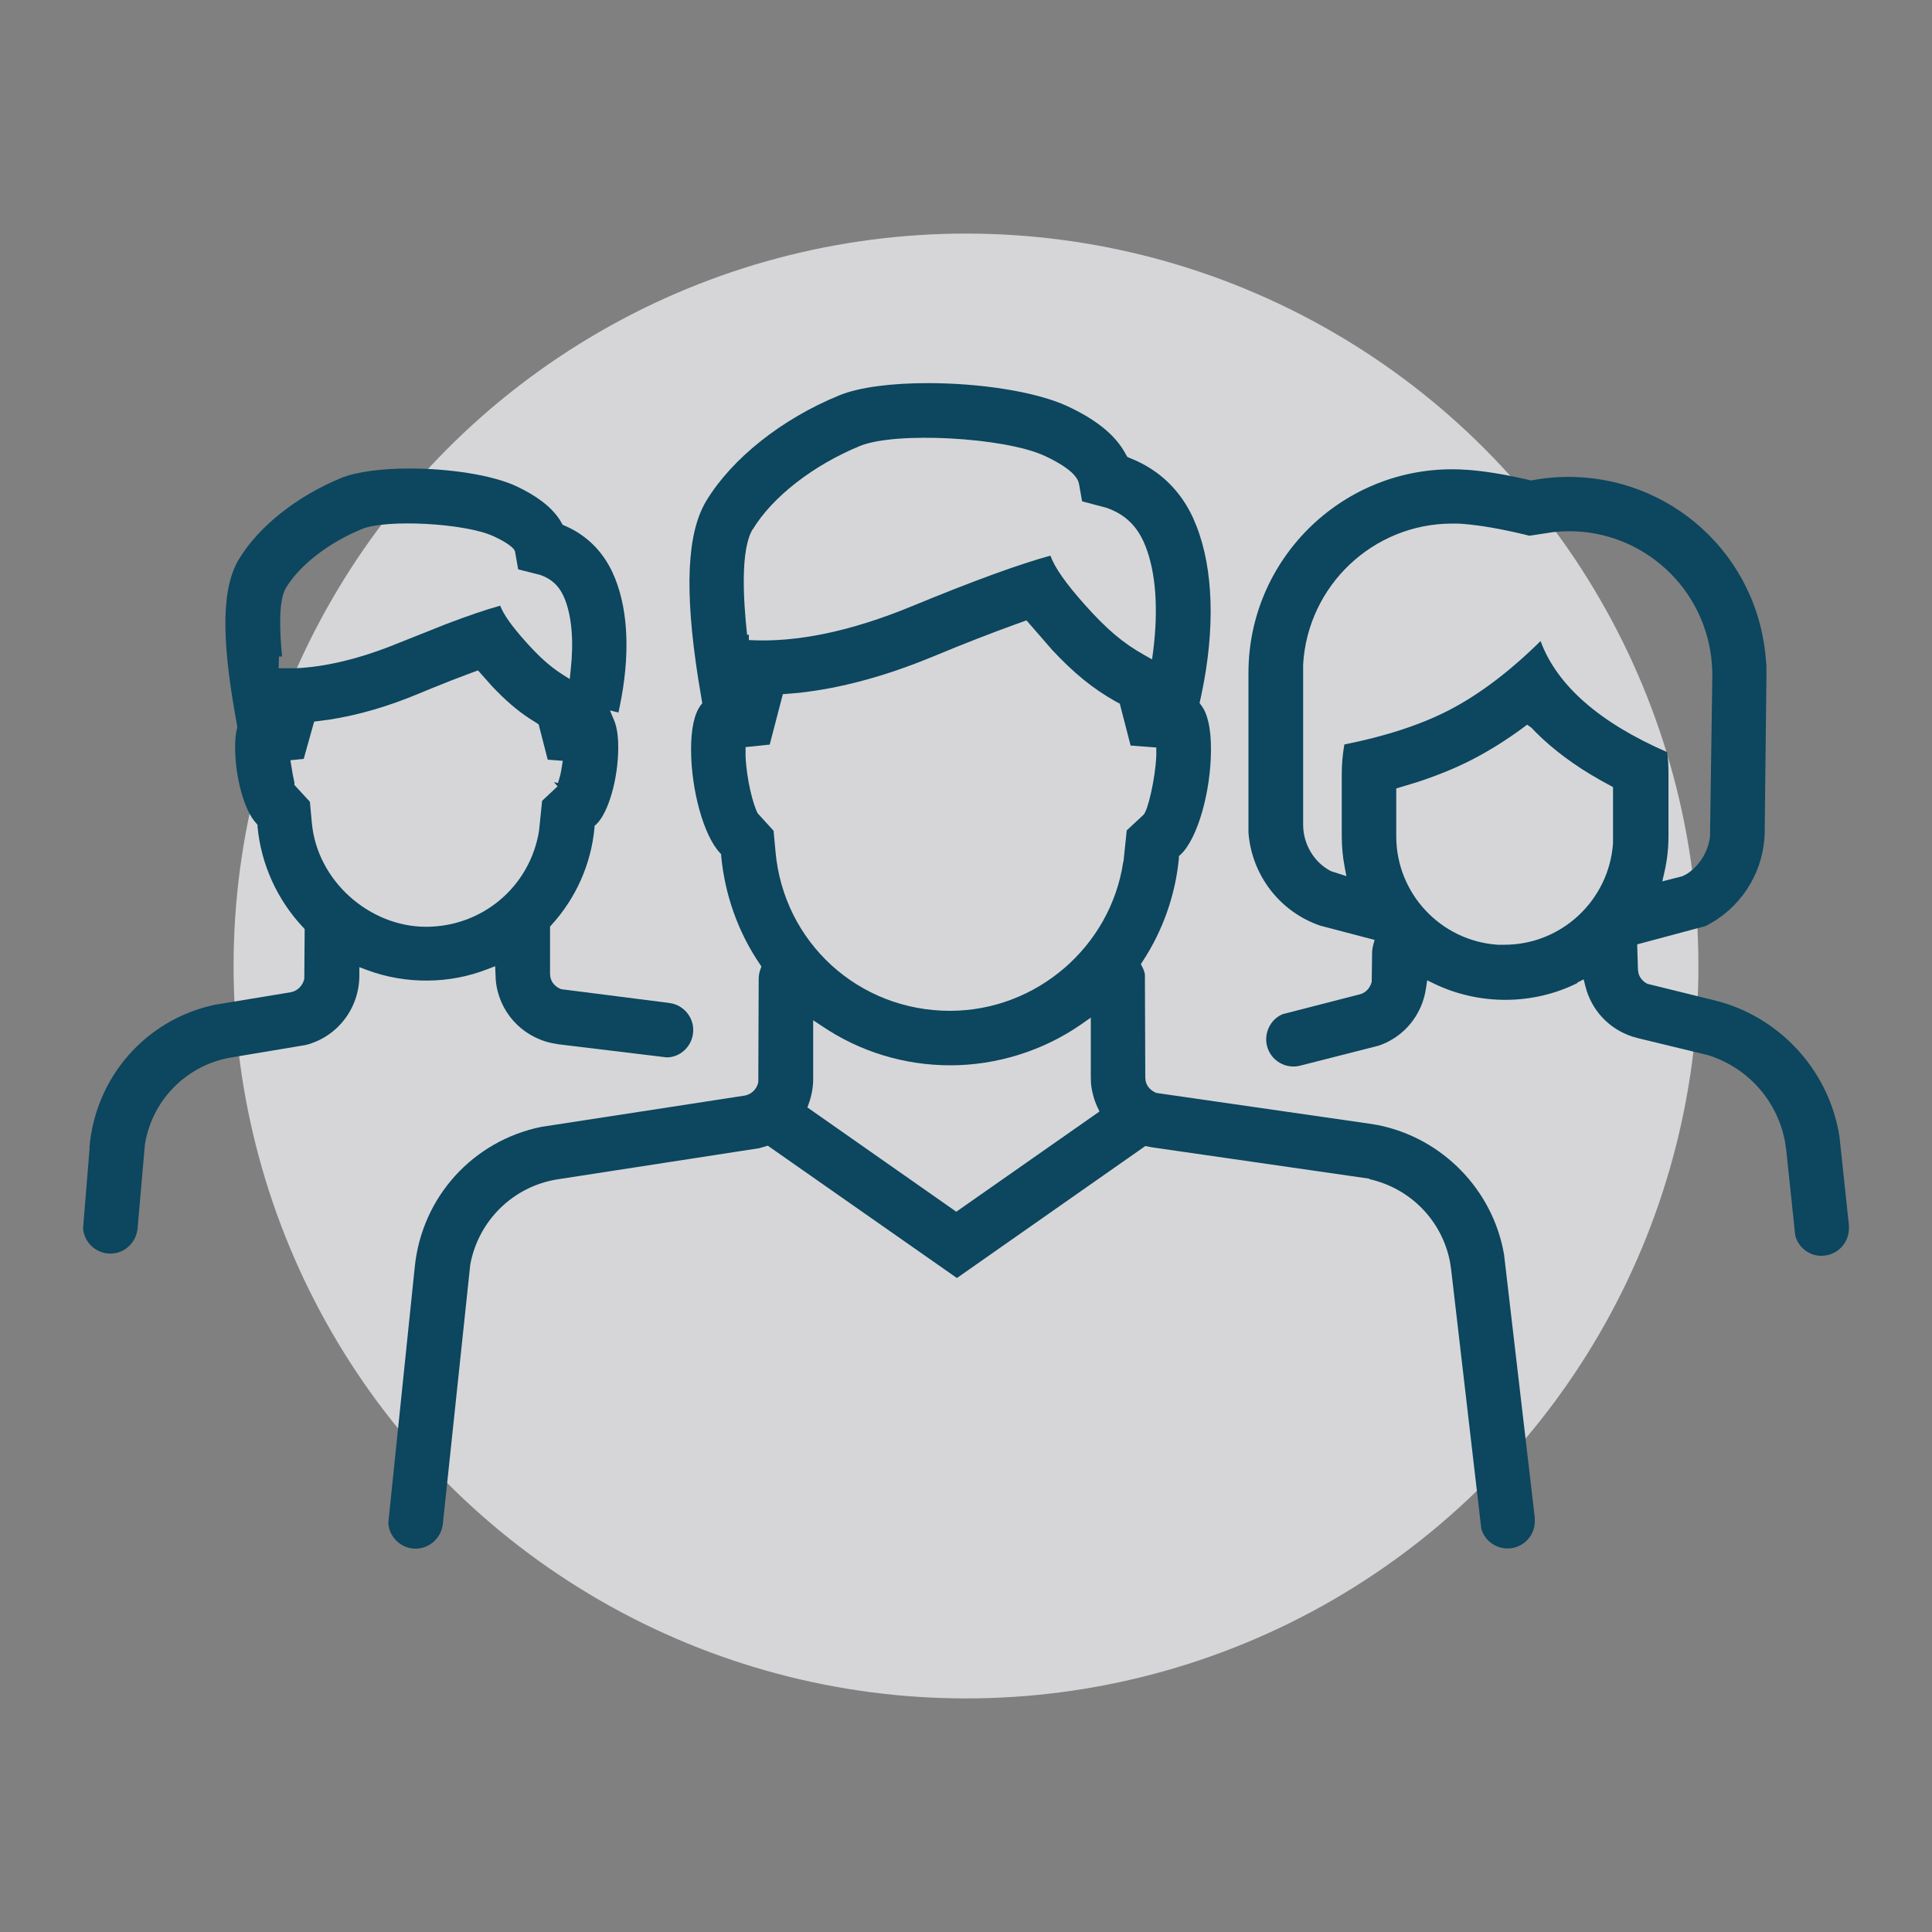 <?xml version="1.0" encoding="UTF-8"?>
<svg xmlns="http://www.w3.org/2000/svg" viewBox="0 0 100 100">
  <rect x="0" y="0" width="100" height="100" fill="#808080" stroke="none"/>
  <defs>
    <style>
      .cls-1 {
        fill: #f3f2f5;
        isolation: isolate;
        opacity: .75;
      }

      .cls-1, .cls-2 {
        stroke-width: 0px;
      }

      .cls-2 {
        fill: #0c465f;
      }
    </style>
  </defs>
  <g id="Layer_9" data-name="Layer 9">
    <circle id="Ellipse_197" data-name="Ellipse 197" class="cls-1" cx="50" cy="50" r="37.91"></circle>
  </g>
  <g id="Layer_2" data-name="Layer 2">
    <g>
      <path class="cls-2" d="m4.64,59.41l-.34,4.16c.04.68.59,1.25,1.29,1.31.38.03.74-.08,1.03-.33s.46-.58.5-.96l.38-4.35c.37-2.32,2.18-4.13,4.49-4.51l3.83-.64c1.63-.41,2.78-1.89,2.78-3.6v-.43l.4.15c1.99.74,4.26.73,6.24-.05l.39-.15.03.71c.14,1.61,1.31,2.93,2.9,3.27l.33.06,5.62.68c.68,0,1.28-.54,1.36-1.24.09-.7-.36-1.36-1.04-1.54l-.21-.04-5.57-.71c-.3-.11-.5-.34-.56-.61l-.02-.18v-2.45s.08-.09.08-.09c1.27-1.4,2.04-3.14,2.22-5.01v-.11s.09-.08.09-.08c.63-.59,1.14-2.37,1.14-3.98,0-.58-.07-1.04-.2-1.37l-.23-.55.44.11.07-.33c.53-2.57.45-4.85-.23-6.58l-.16-.37c-.49-1.03-1.24-1.8-2.24-2.29l-.33-.15-.15-.26c-.44-.67-1.19-1.24-2.26-1.74-1.28-.59-3.5-.91-5.52-.91-1.41,0-2.72.16-3.53.49-2.29.94-4.27,2.51-5.29,4.2-.88,1.45-.93,3.96-.18,8.15l.09.51v.06c-.08.28-.11.62-.11,1.02,0,1.56.48,3.29,1.09,3.93l.07.08v.1c.18,1.94,1.02,3.79,2.36,5.21l.08.09-.02,2.58c-.09.37-.37.63-.71.69l-3.94.65c-3.56.77-6.16,3.74-6.47,7.38Zm9.79-25.43h.17c-.13-1.33-.19-2.91.2-3.55.71-1.18,2.22-2.35,3.94-3.05,1.27-.52,5.34-.3,6.79.37.4.18,1.08.54,1.13.81l.16.91,1.15.29c.62.22,1.02.62,1.27,1.26.36.92.46,2.18.3,3.65l-.05.48-.41-.26c-.63-.41-1.18-.9-1.89-1.7-.71-.79-1.13-1.39-1.3-1.84-.72.2-1.67.52-2.82.96l-2.41.96c-1.97.81-3.77,1.25-5.38,1.32h0s-.17,0-.17,0c-.23,0-.46,0-.69,0l.02-.6Zm.81,6.62v-.1s-.03-.09-.04-.18c-.03-.14-.07-.33-.1-.55l-.07-.42.69-.07.54-1.93.83-.11c1.47-.23,2.99-.67,4.64-1.36l.58-.24c.76-.31,1.45-.58,2.05-.8l.38-.14.73.82c.66.7,1.27,1.23,1.92,1.66l.49.31.47,1.83.78.06-.09.55c-.03.15-.06.28-.1.4l-.06.2-.21-.05.19.22-.8.75-.16,1.56c-.47,2.88-2.93,4.96-5.85,4.96s-5.64-2.37-5.91-5.39l-.1-1.08-.81-.88Z"></path>
      <path class="cls-2" d="m70.87,61.03c2.13.47,3.77,2.15,4.18,4.28l.06.39,1.56,13.41c.17.66.83,1.11,1.52,1.03.7-.08,1.24-.67,1.25-1.37v-.21s-1.59-13.62-1.59-13.62c-.57-3.35-3.2-6.05-6.55-6.71l-.43-.07-11.02-1.59c-.29-.12-.49-.34-.55-.61l-.02-.17-.02-5.35c-.02-.12-.06-.25-.13-.38l-.08-.16.1-.15c1.04-1.59,1.69-3.43,1.87-5.33v-.11s.09-.08.09-.08c.87-.81,1.57-3.25,1.57-5.44,0-1.08-.17-1.85-.51-2.29l-.08-.11.1-.46c.71-3.37.62-6.46-.26-8.7l-.18-.43c-.62-1.34-1.6-2.33-2.91-2.94l-.49-.21-.22-.38c-.54-.86-1.49-1.6-2.89-2.25-1.67-.77-4.58-1.19-7.21-1.19-1.83,0-3.53.2-4.58.63-2.99,1.22-5.56,3.27-6.89,5.46-1,1.66-1.14,4.57-.43,9.16l.22,1.32-.08.1c-.33.44-.5,1.21-.5,2.28,0,2.12.66,4.48,1.49,5.36l.07.08v.1c.19,1.99.87,3.92,1.99,5.57l.09.13-.05.15c-.06.16-.09.33-.09.5l-.02,5.35c-.09.38-.37.63-.72.69l-10.53,1.62c-3.53.73-6.16,3.63-6.53,7.23l-1.37,13.25c.02.68.57,1.27,1.26,1.34.37.04.74-.07,1.04-.31.29-.24.48-.58.52-.95l1.42-13.43c.42-2.29,2.23-4.06,4.53-4.42l10.43-1.61.44-.13,9.79,6.85,9.75-6.83.38.07,11.23,1.62Zm-31.9-33.64c1.01-1.67,3.13-3.32,5.55-4.31,1.83-.75,7.45-.45,9.54.51.76.35,1.69.89,1.79,1.46l.16.9,1.25.33c.99.34,1.63.97,2.03,1.99.54,1.37.67,3.25.4,5.42l-.06.44-.39-.22c-1.11-.62-1.95-1.33-3.1-2.62-.98-1.1-1.56-1.93-1.77-2.53-1.58.43-3.98,1.3-7.15,2.61s-6.01,1.9-8.46,1.76v-.28s-.09.01-.09.01c-.21-1.92-.34-4.43.29-5.47Zm10.53,35.33l-7.71-5.4.08-.22c.14-.4.22-.82.22-1.25v-3.04s.47.31.47.31c1.96,1.32,4.25,2.02,6.63,2.02s4.8-.74,6.8-2.14l.47-.33v3.07s.01.34.01.34c.04.41.15.83.33,1.22l.11.23-7.4,5.18Zm8.64-18.12c-.65,4.41-4.51,7.72-8.97,7.72-4.73,0-8.61-3.54-9.03-8.24l-.1-1.08-.82-.9c-.23-.42-.58-1.74-.63-2.97v-.46s1.25-.13,1.25-.13l.68-2.61.84-.07c2.17-.24,4.44-.85,6.94-1.88,1.61-.67,3.03-1.22,4.22-1.65l.61-.22,1.33,1.53c1.12,1.2,2.1,2,3.29,2.67l.21.11.56,2.17,1.33.1v.41c-.05,1.21-.44,2.86-.66,3.07l-.87.81-.17,1.63Z"></path>
      <path class="cls-2" d="m81.64,50.86l.33-.17.09.36c.31,1.23,1.21,2.2,2.42,2.6l.32.09,3.63.88c2.07.66,3.59,2.39,3.97,4.52l.06.43.46,4.37c.16.66.81,1.14,1.51,1.05.7-.07,1.24-.65,1.27-1.36v-.21s-.49-4.59-.49-4.59c-.51-3.28-2.9-6.01-6.09-6.95l-.45-.12-3.41-.84c-.24-.13-.39-.32-.45-.54l-.03-.19-.04-1.31,3.55-.95.32-.18c1.66-.97,2.71-2.77,2.73-4.7l.09-8v-.6c-.03-.39-.07-.79-.13-1.17l-.09-.48c-1.13-5.36-6.26-8.86-11.68-7.98l-.28.05-.38-.09c-1.08-.24-2.06-.4-2.91-.46-.27-.02-.53-.03-.8-.03-5.81,0-10.54,4.73-10.54,10.54v8.27c.17,2.2,1.62,4.09,3.71,4.81l2.82.74-.08.29c-.03.12-.05.25-.05.38l-.02,1.5c-.09.34-.33.58-.63.65l-3.97,1.02c-.63.25-.99.97-.82,1.65.19.75.96,1.21,1.71,1.02l4.08-1.04c1.31-.45,2.24-1.59,2.44-2.97l.06-.41.37.18c2.33,1.12,5.11,1.11,7.41-.04Zm-12.06-12.31c-.08.48-.13.97-.13,1.47v3.28c0,.53.05,1.06.15,1.58l.09.47-.8-.26c-.87-.44-1.44-1.4-1.44-2.4v-8.3c.24-4.09,3.63-7.29,7.72-7.29.2,0,.39,0,.59.02.86.07,1.91.25,3.12.54l.28.07,1.25-.19c3.93-.43,7.48,2.3,8.12,6.18.07.42.1.86.1,1.29l-.12,8.31c-.11.79-.54,1.48-1.19,1.91l-.23.12-1.05.27.11-.48c.14-.61.21-1.23.21-1.86v-3.28c0-.36-.02-.72-.07-1.07-3.51-1.53-5.71-3.46-6.55-5.75-1.61,1.59-3.22,2.8-4.78,3.6-1.45.74-3.25,1.33-5.36,1.75Zm7.94,10.35c-2.95-.2-5.25-2.66-5.25-5.61v-2.48s1.06-.32,1.06-.32c1.04-.34,2.01-.73,2.88-1.18.87-.45,1.75-1,2.62-1.64l.21-.16.22.15.24.25c.9.9,2.03,1.74,3.35,2.48l.64.35v2.91c-.21,2.95-2.67,5.25-5.62,5.25h-.37Z"></path>
    </g>
  </g>
</svg>
